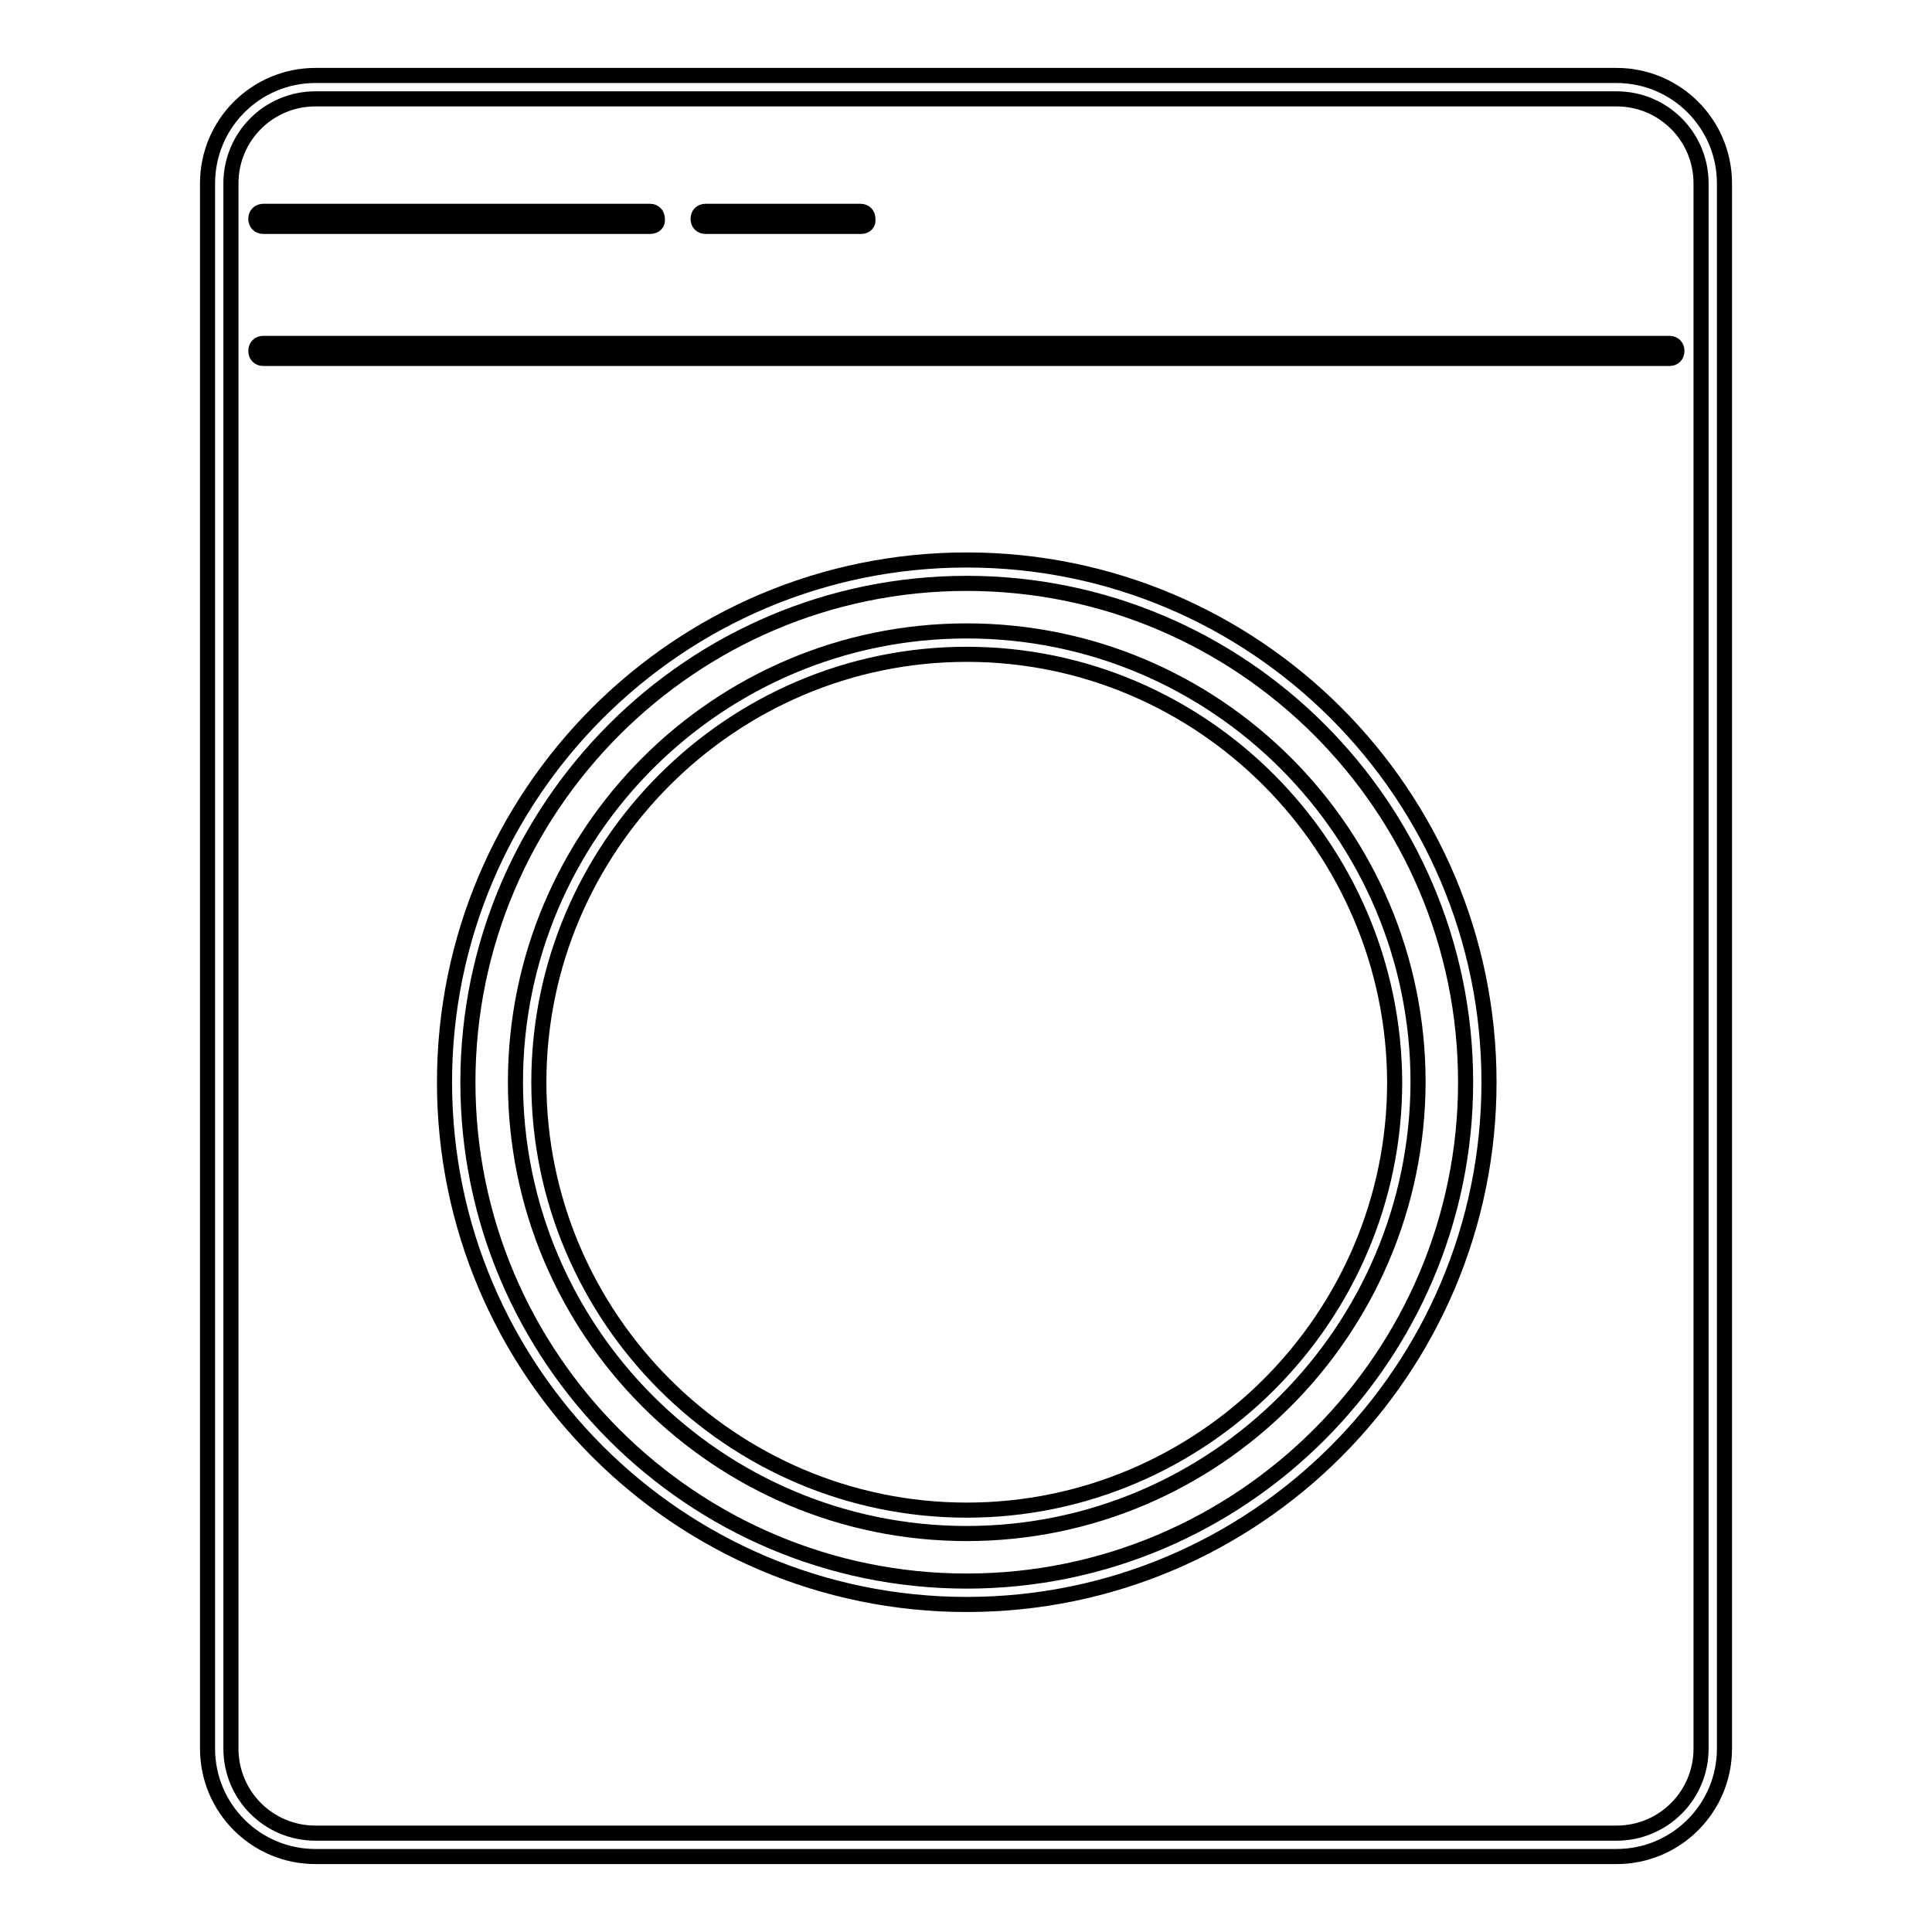 <?xml version="1.0" encoding="utf-8"?>
<!-- Svg Vector Icons : http://www.onlinewebfonts.com/icon -->
<!DOCTYPE svg PUBLIC "-//W3C//DTD SVG 1.1//EN" "http://www.w3.org/Graphics/SVG/1.1/DTD/svg11.dtd">
<svg version="1.1" xmlns="http://www.w3.org/2000/svg" xmlns:xlink="http://www.w3.org/1999/xlink" x="0px" y="0px" viewBox="0 0 256 256" enable-background="new 0 0 256 256" xml:space="preserve">
<g> <path stroke-width="2" fill-opacity="0" stroke="#000000"  d="M214.2,246H41.8c-7.9,0-14.3-6.4-14.3-14.3V24.3c0-7.9,6.4-14.3,14.3-14.3h172.4c7.9,0,14.3,6.4,14.3,14.3 v207.4C228.5,239.6,222.1,246,214.2,246z M41.8,13.1c-6.2,0-11.2,5-11.2,11.2v207.4c0,6.2,5,11.2,11.2,11.2h172.4 c6.2,0,11.2-5,11.2-11.2V24.3c0-6.2-5-11.2-11.2-11.2H41.8z M221.2,47.5H34.9c-0.6,0-1-0.4-1-1s0.4-1,1-1h186.3c0.6,0,1,0.4,1,1 S221.8,47.5,221.2,47.5z M86.1,30H34.9c-0.6,0-1-0.4-1-1c0-0.6,0.4-1,1-1h51.2c0.6,0,1,0.4,1,1C87.2,29.6,86.8,30,86.1,30z  M114.1,30H93.5c-0.6,0-1-0.4-1-1c0-0.6,0.4-1,1-1h20.5c0.6,0,1,0.4,1,1C115.1,29.6,114.7,30,114.1,30z M128.1,203.2 c-33,0-59.8-26.8-59.8-59.8c0-33,26.8-59.8,59.8-59.8c33,0,59.8,26.8,59.8,59.8C187.8,176.4,161,203.2,128.1,203.2z M128.1,86.7 c-31.2,0-56.7,25.5-56.7,56.7c0,31.2,25.5,56.7,56.7,56.7c31.2,0,56.7-25.5,56.7-56.7C184.7,112.2,159.3,86.7,128.1,86.7z  M128.1,212.6c-38.2,0-69.2-31-69.2-69.2c0-38.2,31-69.2,69.2-69.2s69.2,31,69.2,69.2C197.3,181.6,166.3,212.6,128.1,212.6z  M128.1,77.3c-36.5,0-66.1,29.7-66.1,66.1c0,36.5,29.7,66.1,66.1,66.1s66.1-29.7,66.1-66.1C194.2,106.9,164.5,77.3,128.1,77.3 L128.1,77.3z M128.1,212.6c-38.2,0-69.2-31-69.2-69.2c0-38.2,31-69.2,69.2-69.2s69.2,31,69.2,69.2 C197.3,181.6,166.3,212.6,128.1,212.6z M128.1,77.3c-36.5,0-66.1,29.7-66.1,66.1c0,36.5,29.7,66.1,66.1,66.1s66.1-29.7,66.1-66.1 C194.2,106.9,164.5,77.3,128.1,77.3L128.1,77.3z"/></g>
</svg>